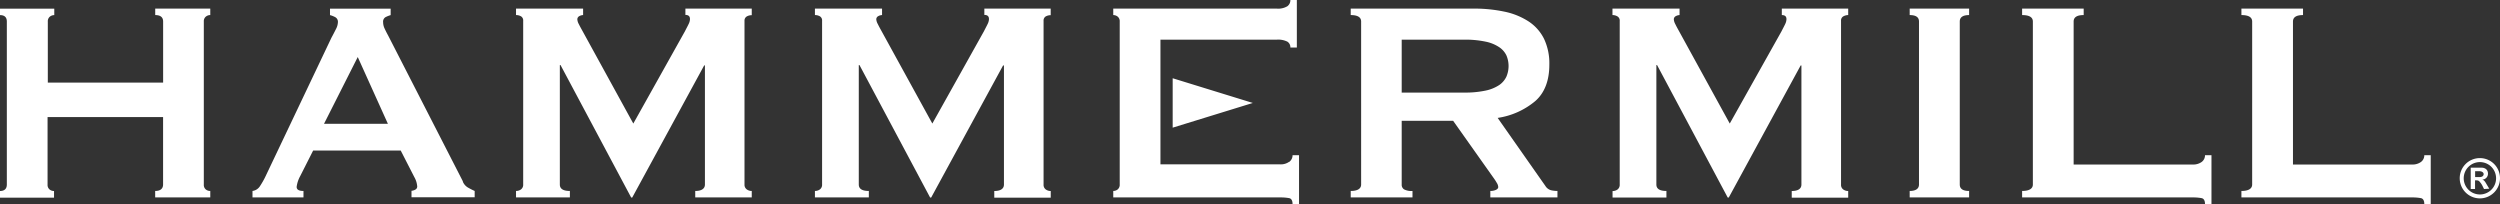 <svg id="Layer_1" data-name="Layer 1" xmlns="http://www.w3.org/2000/svg" viewBox="0 0 607.05 49.57"><rect x="0" y="0" width="607.05" height="49.57" fill="#333333" stroke="none"/><defs><style>.cls-1{fill:#fff;}</style></defs><title>hammermill-logo-white</title><path class="cls-1" d="M610.27,43.28a4.89,4.89,0,1,1-4.89-4.89A4.88,4.88,0,0,1,610.27,43.28Zm-8.81,0a3.93,3.93,0,1,0,3.92-3.92A3.93,3.93,0,0,0,601.46,43.28Zm4.93,2.62-.42-.85a4.44,4.44,0,0,0-.71-1c-.21-.21-.39-.26-.85-.26h-.2V45.9h-1.05V40.71h2.56c1.11,0,1.63.63,1.63,1.45a1.42,1.42,0,0,1-1.4,1.45v0c.45.16.59.3,1.11,1.21l.6,1ZM605.3,43c.72,0,1-.36,1-.72s-.37-.71-1.07-.71h-1V43Z" transform="translate(-3.22)"/><path class="cls-1" d="M40.91,3.66c1.28,0,1.92.53,1.92,1.57V20.06h-28V5.24a1.44,1.44,0,0,1,.48-1.18,1.68,1.68,0,0,1,1.09-.39V2.1H3.22V3.67c1.1,0,1.66.52,1.66,1.57V44.81c0,1-.55,1.57-1.66,1.57V48H16.34V46.38A1.68,1.68,0,0,1,15.25,46a1.43,1.43,0,0,1-.48-1.18V28.42H42.82V44.8c0,1-.64,1.57-1.92,1.57v1.57H54.28V46.37A1.68,1.68,0,0,1,53.19,46a1.43,1.43,0,0,1-.48-1.18V5.23a1.45,1.45,0,0,1,.48-1.18,1.68,1.68,0,0,1,1.09-.39V2.09H40.91ZM307.43,25l-19.46-6V31ZM591.89,37.68a2,2,0,0,1-.83,1.66,3.5,3.5,0,0,1-2.14.61H560V5.23c0-1.05.81-1.57,2.44-1.57V2.09H547.48V3.66c1.74,0,2.61.52,2.61,1.57V44.8c0,1-.87,1.57-2.61,1.57v1.57h41.44a11.35,11.35,0,0,1,2.14.17c.55.11.83.6.83,1.46h1.56V37.68Zm-54.08,1.66a3.5,3.5,0,0,1-2.14.61H506.74V5.23c0-1.05.81-1.57,2.44-1.57V2.09H494.23V3.66c1.74,0,2.61.52,2.61,1.57V44.8c0,1-.88,1.57-2.61,1.57v1.57h41.44a11.35,11.35,0,0,1,2.14.17c.55.11.83.6.83,1.46h1.57V37.68h-1.57A2,2,0,0,1,537.81,39.34ZM466.93,3.66c1.51,0,2.26.52,2.26,1.57V44.8c0,1-.75,1.57-2.26,1.57v1.57h14.43V46.37c-1.51,0-2.27-.52-2.27-1.57V5.23c0-1.05.76-1.57,2.27-1.57V2.09H466.93Zm-31.05,0c.75,0,1.13.32,1.13,1a2.92,2.92,0,0,1-.31,1.18c-.2.44-.51,1-.91,1.79L423.24,30,410.79,7.32c-.29-.52-.55-1-.78-1.48a2.73,2.73,0,0,1-.35-1.13.86.86,0,0,1,.48-.79,2,2,0,0,1,.91-.26V2.09H394.76V3.66A2.33,2.33,0,0,1,396,4a1.18,1.18,0,0,1,.52,1.09V44.8A1.42,1.42,0,0,1,396,46a2,2,0,0,1-1.22.39v1.57h13.08V46.37c-1.63,0-2.44-.52-2.44-1.57v-29h.17l17.15,32.16H423l17.46-32.07h.18V44.81c0,1-.78,1.57-2.35,1.57V48H452V46.38a2,2,0,0,1-1.22-.39,1.37,1.37,0,0,1-.52-1.18V5.06A1.16,1.16,0,0,1,450.77,4,2.43,2.43,0,0,1,452,3.66V2.09H435.88V3.66ZM378.47,45.15,366.88,28.63a18.37,18.37,0,0,0,9.15-4.1c2.27-2,3.4-5,3.4-8.82a13.92,13.92,0,0,0-1.31-6.33,10.8,10.8,0,0,0-3.75-4.19,17.12,17.12,0,0,0-5.84-2.36A35.3,35.3,0,0,0,361,2.09h-29.8V3.66c1.68,0,2.53.52,2.53,1.57V44.8c0,1-.84,1.57-2.53,1.57v1.57h15V46.37a3.85,3.85,0,0,1-2.05-.39,1.32,1.32,0,0,1-.57-1.17V29.33h12.49l9.6,13.56c.46.64.81,1.15,1,1.52a2,2,0,0,1,.35,1c0,.29-.19.52-.57.7a3.28,3.28,0,0,1-1.35.26v1.57h16.3V46.37a7.23,7.23,0,0,1-1.53-.17A2.34,2.34,0,0,1,378.47,45.15ZM363.94,22a24,24,0,0,1-5.24.48H343.58V9.63H358.7a23.92,23.92,0,0,1,5.24.48,9.25,9.25,0,0,1,3.32,1.35,5,5,0,0,1,1.75,2,6.61,6.61,0,0,1,0,5.14,5.13,5.13,0,0,1-1.75,2.05A9.52,9.52,0,0,1,363.94,22Zm-47.71,17.3a3.48,3.48,0,0,1-2.14.61H285V9.63h28.24a5,5,0,0,1,2.57.48,1.61,1.61,0,0,1,.74,1.44h1.57V0h-1.57a1.81,1.81,0,0,1-.74,1.52,4.35,4.35,0,0,1-2.57.57h-39.7V3.66a1.69,1.69,0,0,1,1.09.39,1.43,1.43,0,0,1,.48,1.18V44.8a1.45,1.45,0,0,1-.48,1.18,1.68,1.68,0,0,1-1.09.39v1.57h40.57a11.35,11.35,0,0,1,2.14.17c.55.11.83.6.83,1.46h1.57V37.68h-1.57A2,2,0,0,1,316.23,39.34Zm-74-35.68c.75,0,1.13.32,1.13,1a2.77,2.77,0,0,1-.31,1.18c-.2.44-.51,1-.91,1.79L229.61,30,217.15,7.32c-.29-.52-.55-1-.78-1.48A2.73,2.73,0,0,1,216,4.71a.86.86,0,0,1,.48-.79,2,2,0,0,1,.92-.26V2.09h-16.3V3.66a2.33,2.33,0,0,1,1.22.31,1.16,1.16,0,0,1,.52,1.09V44.8a1.39,1.39,0,0,1-.52,1.18,2,2,0,0,1-1.22.39v1.57h13.09V46.37c-1.63,0-2.44-.52-2.44-1.57v-29h.17l17.15,32.16h.26l17.46-32.07H247V44.81c0,1-.79,1.57-2.35,1.57V48h13.71V46.38a2,2,0,0,1-1.22-.39,1.37,1.37,0,0,1-.52-1.18V5.06A1.16,1.16,0,0,1,257.13,4a2.4,2.4,0,0,1,1.22-.31V2.09H242.24V3.66Zm-72.6,0c.75,0,1.13.32,1.13,1a2.77,2.77,0,0,1-.31,1.18c-.2.44-.51,1-.91,1.79L157,30,144.55,7.32c-.29-.52-.55-1-.79-1.48a2.73,2.73,0,0,1-.35-1.13.86.86,0,0,1,.48-.79,2,2,0,0,1,.92-.26V2.09H128.52V3.66a2.33,2.33,0,0,1,1.22.31,1.16,1.16,0,0,1,.52,1.09V44.8a1.39,1.39,0,0,1-.52,1.18,2,2,0,0,1-1.22.39v1.57H141.6V46.37c-1.63,0-2.44-.52-2.44-1.57v-29h.17l17.15,32.16h.26l17.47-32.08h.18V44.8c0,1-.79,1.57-2.35,1.57v1.57h13.72V46.37a2,2,0,0,1-1.22-.39A1.37,1.37,0,0,1,184,44.8V5.06A1.16,1.16,0,0,1,184.54,4a2.43,2.43,0,0,1,1.22-.31V2.09H169.65V3.66Zm-54,40.44L97.47,8.63c-.41-.75-.71-1.36-.92-1.83a3.52,3.52,0,0,1-.3-1.39,1.26,1.26,0,0,1,.61-1.26,7.16,7.16,0,0,1,1.22-.48V2.1H83.35V3.67a5.51,5.51,0,0,1,1.31.52,1.28,1.28,0,0,1,.61,1.22,3.87,3.87,0,0,1-.48,1.66c-.32.64-.68,1.34-1.09,2.09L67.58,43.06a20.63,20.63,0,0,1-1.26,2.18,2.53,2.53,0,0,1-1.79,1.13v1.57H76.91V46.37c-1.11,0-1.66-.32-1.66-1a7.42,7.42,0,0,1,.87-2.62l3.14-6.2h21.26l3.31,6.46a5.38,5.38,0,0,1,.7,2.27.84.84,0,0,1-.52.79,2.12,2.12,0,0,1-.87.26v1.57h15.34V46.37a17.75,17.75,0,0,1-1.7-.87A3,3,0,0,1,115.6,44.1Zm-33.73-14,8.19-16.21,7.32,16.21Z" transform="translate(-3.22)"/></svg>